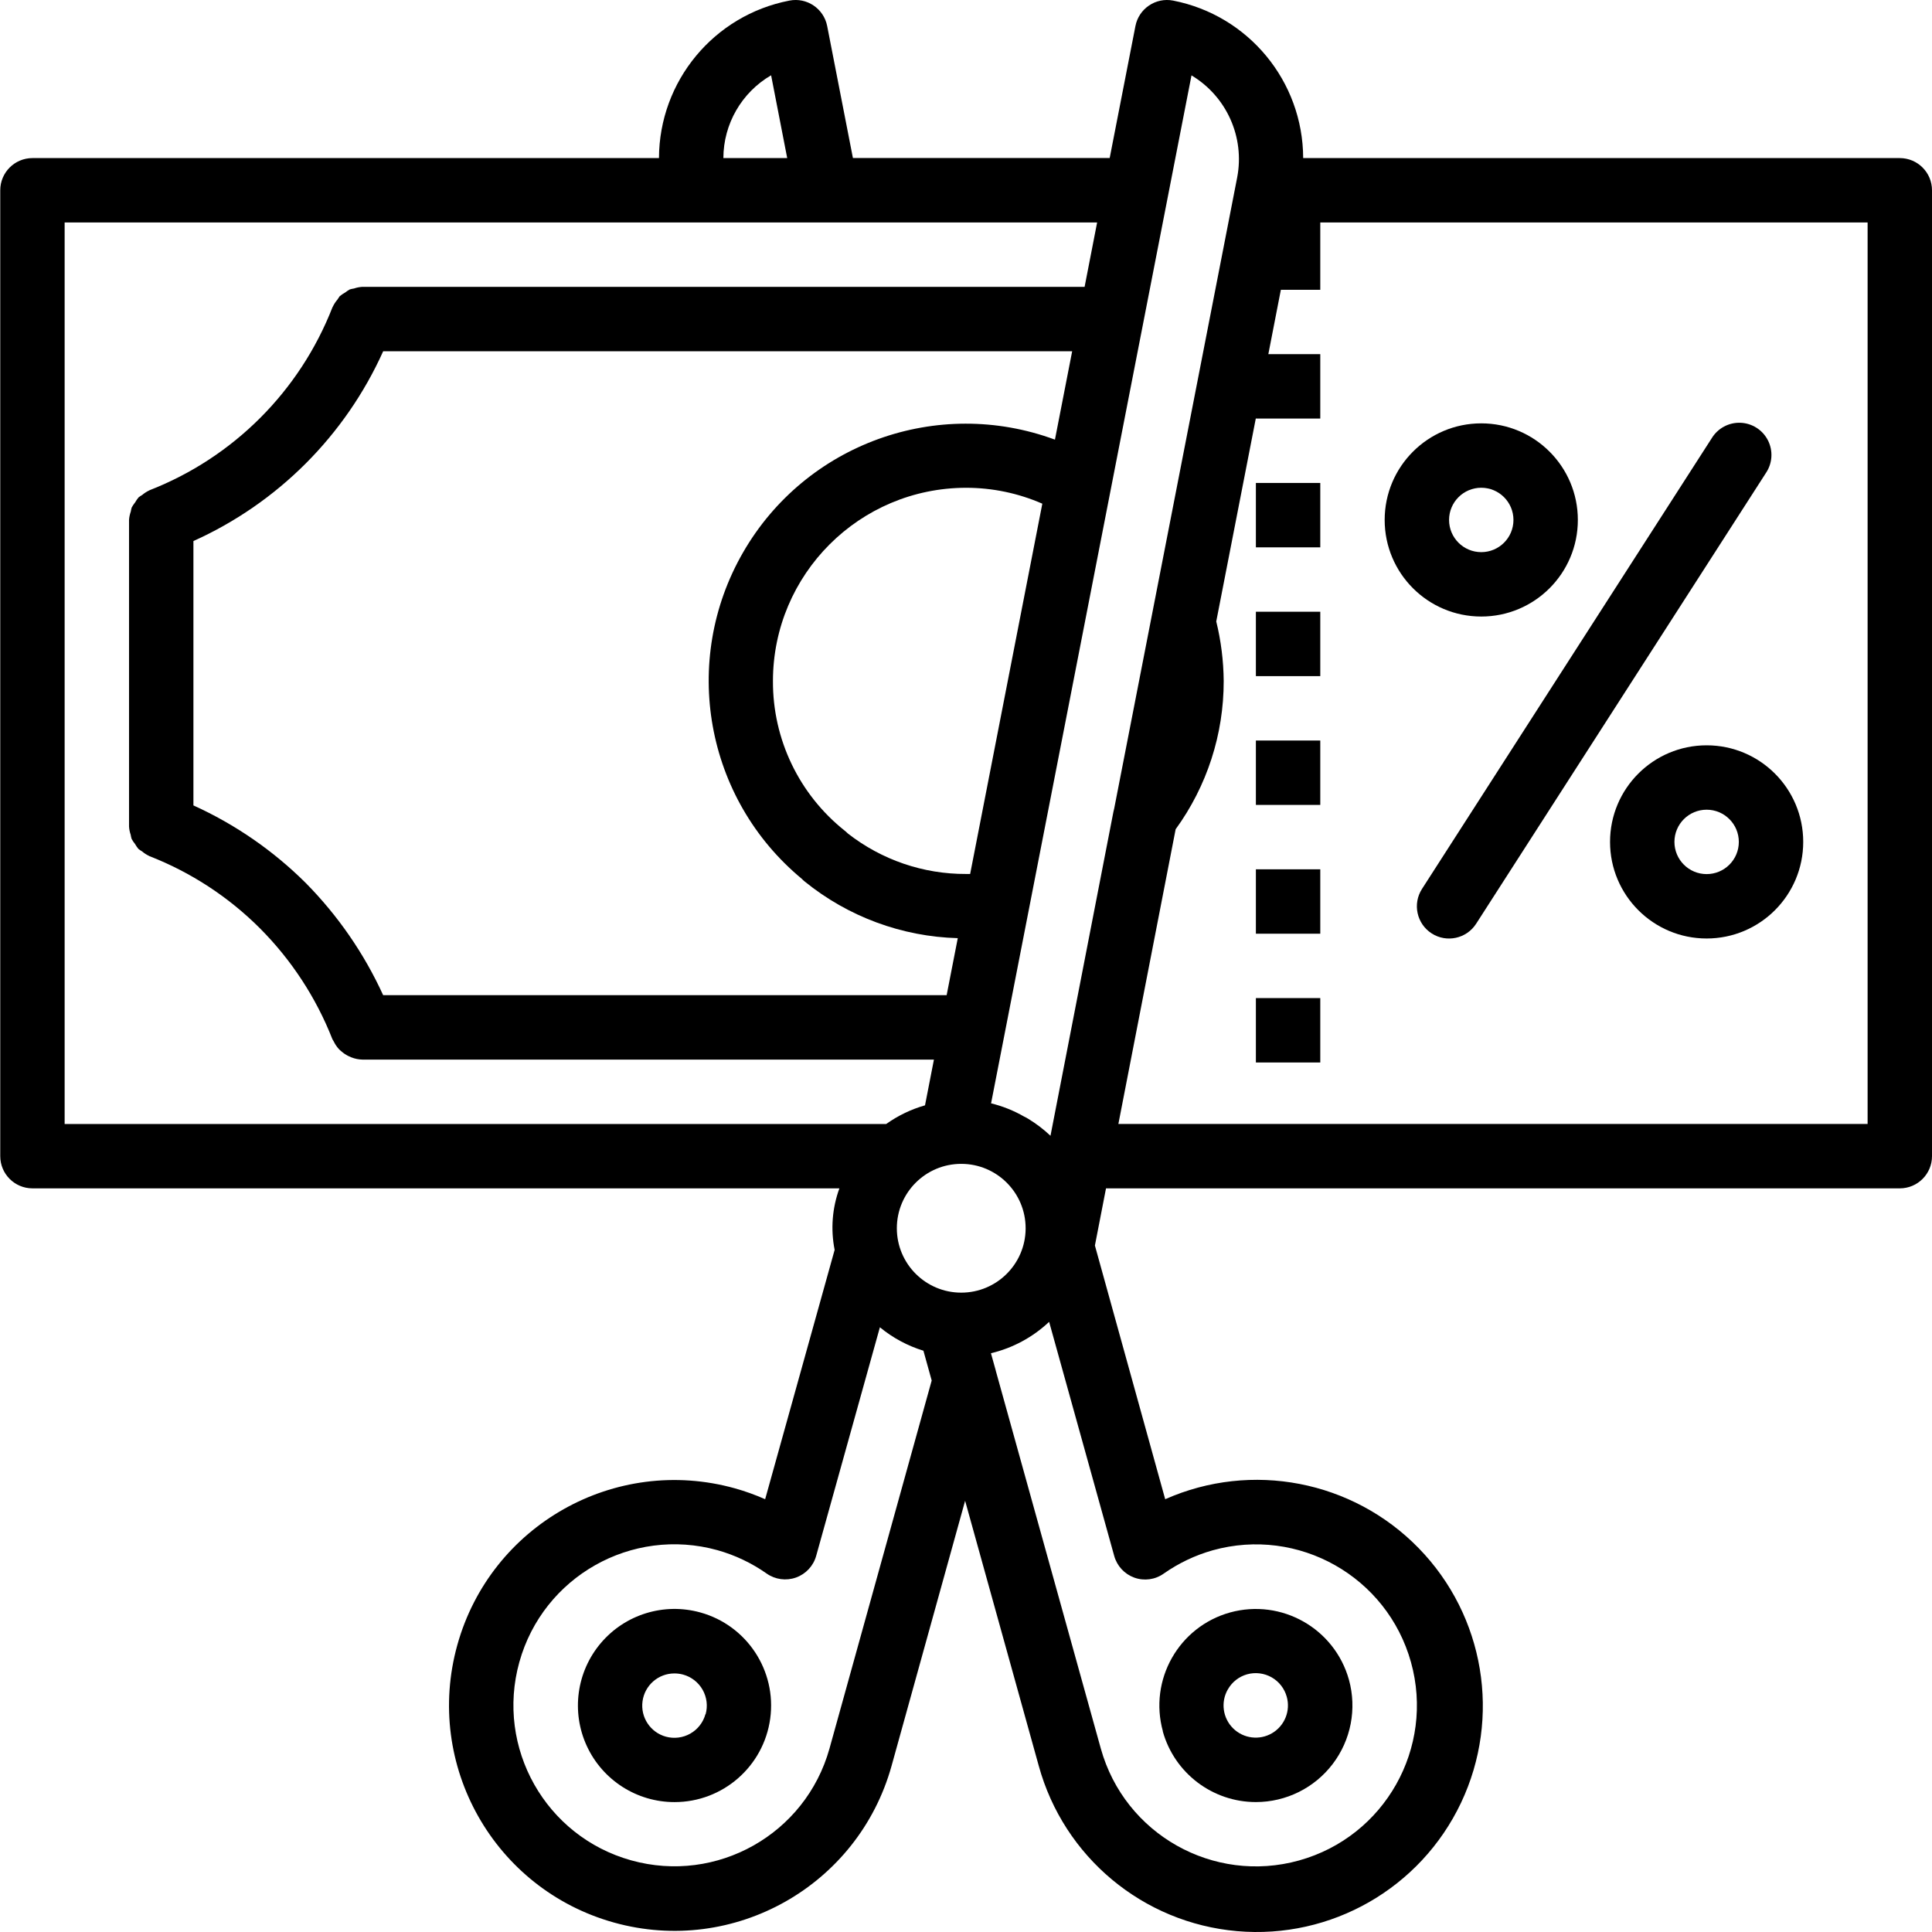 <?xml version="1.0" encoding="UTF-8"?> <svg xmlns="http://www.w3.org/2000/svg" height="480pt" viewBox="0 0 480 480.061" width="480pt"> <path d="m472.031 39.281h-148.25c-.055-19.078-13.578-35.465-32.305-39.133-4.332-.844-8.527 1.984-9.375 6.316l-6.398 32.801h-63.801l-6.398-32.801c-.848-4.332-5.043-7.16-9.379-6.316-18.766 3.621-32.348 20.02-32.414 39.133h-155.68c-4.418 0-8 3.582-8 8v240c0 4.418 3.582 8 8 8h200.512c-1.789 4.891-2.199 10.18-1.184 15.289l-17.266 61.953c-2.438-1.078-4.953-1.984-7.52-2.703-29.793-8.297-60.672 9.133-68.969 38.926-8.293 29.797 9.133 60.672 38.93 68.969 29.793 8.297 60.672-9.133 68.969-38.93l18.277-65.871 18.297 65.855c6.223 22.645 25.875 39.031 49.27 41.078 23.395 2.047 45.594-10.672 55.656-31.891 10.062-21.223 5.863-46.461-10.527-63.277-16.387-16.82-41.512-21.668-62.98-12.156l-17.465-63.039 2.758-14.203h197.242c4.418 0 8-3.582 8-8v-240c0-4.418-3.582-8-8-8zm-176-20.551c8.73 5.234 13.266 15.363 11.352 25.359l-30.551 156.77c-.082.289-.145.574-.203.863l-15.637 80.496c-1.668-1.582-3.496-2.98-5.457-4.176-.348-.227-.711-.422-1.09-.594-2.566-1.48-5.336-2.59-8.215-3.293zm-57.215 302.465c-8.84 0-16-7.164-16-16 0-8.836 7.16-16 16-16 8.836 0 16 7.164 16 16v.152c-.086 8.777-7.223 15.848-16 15.848zm-143.641-73.914c-4.73-10.355-11.246-19.797-19.25-27.895-8.074-8.031-17.523-14.551-27.895-19.258v-65.688c20.949-9.434 37.719-26.211 47.152-47.16h171.199l-4.281 21.961c-29.203-10.789-61.93 1.039-77.484 28.008-15.555 26.969-9.406 61.223 14.559 81.098.227.242.473.469.734.68 10.789 8.754 24.16 13.707 38.047 14.086l-2.766 14.168zm145.855-30.117c-.344 0-.633 0-1 0-10.652.043-21.004-3.504-29.395-10.066l-.055-.055-.047-.039c-.207-.211-.426-.406-.656-.586-11.34-9.012-17.918-22.73-17.848-37.215.027-26.5 21.5-47.973 48-48 6.516 0 12.961 1.344 18.934 3.953zm-49.457-198.457 4 20.574h-15.863c.023-8.477 4.539-16.305 11.863-20.574zm-175.543 260.574v-224h256.551l-3.113 16h-179.543c-.676.047-1.344.18-1.984.402-.363.055-.719.133-1.07.238-.387.215-.754.461-1.098.738-.508.277-.988.605-1.43.98-.191.258-.367.527-.527.801-.477.551-.871 1.164-1.18 1.824l-.055.082c-8.129 20.848-24.621 37.34-45.473 45.473l-.086.055c-.621.293-1.199.668-1.723 1.113-.309.18-.609.379-.895.598-.32.387-.609.805-.855 1.242-.324.398-.609.828-.855 1.277-.102.34-.18.684-.234 1.031-.234.66-.379 1.344-.43 2.043v76.207c.043.691.18 1.371.406 2.023.055.348.133.695.234 1.031.242.453.527.883.855 1.281.246.438.535.852.855 1.238.285.219.586.422.895.602.523.445 1.102.82 1.723 1.113l.086.055c10.316 4.02 19.68 10.137 27.504 17.969 7.809 7.844 13.922 17.203 17.969 27.504l.055.102c.074.168.203.305.281.473.328.691.758 1.324 1.273 1.891.191.203.402.391.621.566.504.445 1.066.824 1.664 1.129.262.133.527.254.801.359.891.355 1.836.551 2.793.566h141.984l-2.215 11.363c-3.457.984-6.715 2.555-9.641 4.637h-204.145zm190.047 155.203c-5.938 21.27-27.988 33.703-49.262 27.777-21.273-5.926-33.719-27.969-27.805-49.246 5.918-21.277 27.957-33.734 49.234-27.828 4.375 1.23 8.508 3.195 12.223 5.809 2.125 1.492 4.844 1.859 7.289.988 2.449-.875 4.316-2.879 5.016-5.383l15.832-56.801c3.191 2.629 6.867 4.609 10.816 5.824l2.055 7.402zm75.738-42.48c2.445.887 5.172.52 7.293-.984 3.707-2.605 7.824-4.566 12.184-5.801 21.281-5.93 43.34 6.512 49.273 27.793 5.93 21.277-6.512 43.34-27.793 49.27s-43.34-6.512-49.27-27.789l-26.105-93.906c0-.094-.039-.191-.07-.289l-1.129-4.047c5.418-1.289 10.402-3.98 14.457-7.801l16.176 58.176c.691 2.492 2.551 4.496 4.984 5.379zm182.215-112.723h-186.168l14.23-73.23c7.785-10.707 11.965-23.609 11.938-36.848-.043-4.984-.66-9.945-1.848-14.785l9.848-50.543v.129h16v-16h-12.906l3.113-16h9.793v-16.723h136zm0 0"></path> <path d="m288.895 430.203c2.898 10.383 12.355 17.566 23.137 17.574 7.492-.004 14.555-3.504 19.09-9.469 4.539-5.965 6.027-13.707 4.031-20.93-3.559-12.75-16.758-20.227-29.523-16.719-12.77 3.543-20.246 16.77-16.703 29.543zm16.16-10.402c1.035-1.844 2.762-3.203 4.801-3.773 2.047-.566 4.238-.293 6.086.754 1.848 1.051 3.199 2.797 3.762 4.844.969 3.492-.527 7.195-3.648 9.031-3.121 1.84-7.086 1.352-9.668-1.184-2.582-2.539-3.141-6.496-1.355-9.645zm0 0"></path> <path d="m173.984 400.66c-9.016-2.5-18.66.465-24.711 7.598-6.051 7.133-7.41 17.129-3.48 25.617 3.934 8.484 12.438 13.914 21.789 13.91 12.004-.004 22.156-8.875 23.773-20.77 1.613-11.895-5.805-23.152-17.371-26.355zm1.277 25.262c-.559 2.051-1.914 3.789-3.758 4.84-1.848 1.051-4.035 1.324-6.082.762-3.863-1.066-6.34-4.824-5.797-8.793.539-3.973 3.934-6.93 7.941-6.918.723 0 1.441.098 2.137.285 2.051.562 3.797 1.918 4.848 3.766 1.051 1.852 1.32 4.043.75 6.09zm0 0"></path> <path d="m368.031 153.195c13.254 0 24-10.746 24-24 0-13.254-10.746-24-24-24s-24 10.746-24 24c0 13.254 10.746 24 24 24zm0-32c4.418 0 8 3.582 8 8 0 4.418-3.582 8-8 8s-8-3.582-8-8c0-4.418 3.582-8 8-8zm0 0"></path> <path d="m400.031 209.195c0 13.254 10.746 24 24 24s24-10.746 24-24c0-13.254-10.746-24-24-24s-24 10.746-24 24zm32 0c0 4.418-3.582 8-8 8s-8-3.582-8-8c0-4.418 3.582-8 8-8s8 3.582 8 8zm0 0"></path> <path d="m355.703 231.93c3.715 2.391 8.664 1.316 11.055-2.398l72-112c1.629-2.406 1.828-5.504.516-8.094-1.309-2.594-3.922-4.273-6.82-4.387-2.902-.113-5.641 1.352-7.152 3.832l-72 112c-2.383 3.715-1.309 8.656 2.402 11.047zm0 0"></path> <path d="m312.031 248.004h16v16h-16zm0 0"></path> <path d="m312.031 216.004h16v16h-16zm0 0"></path> <path d="m312.031 184.004h16v16h-16zm0 0"></path> <path d="m312.031 152.004h16v16h-16zm0 0"></path> <path d="m312.031 120.004h16v16h-16zm0 0"></path> </svg> 